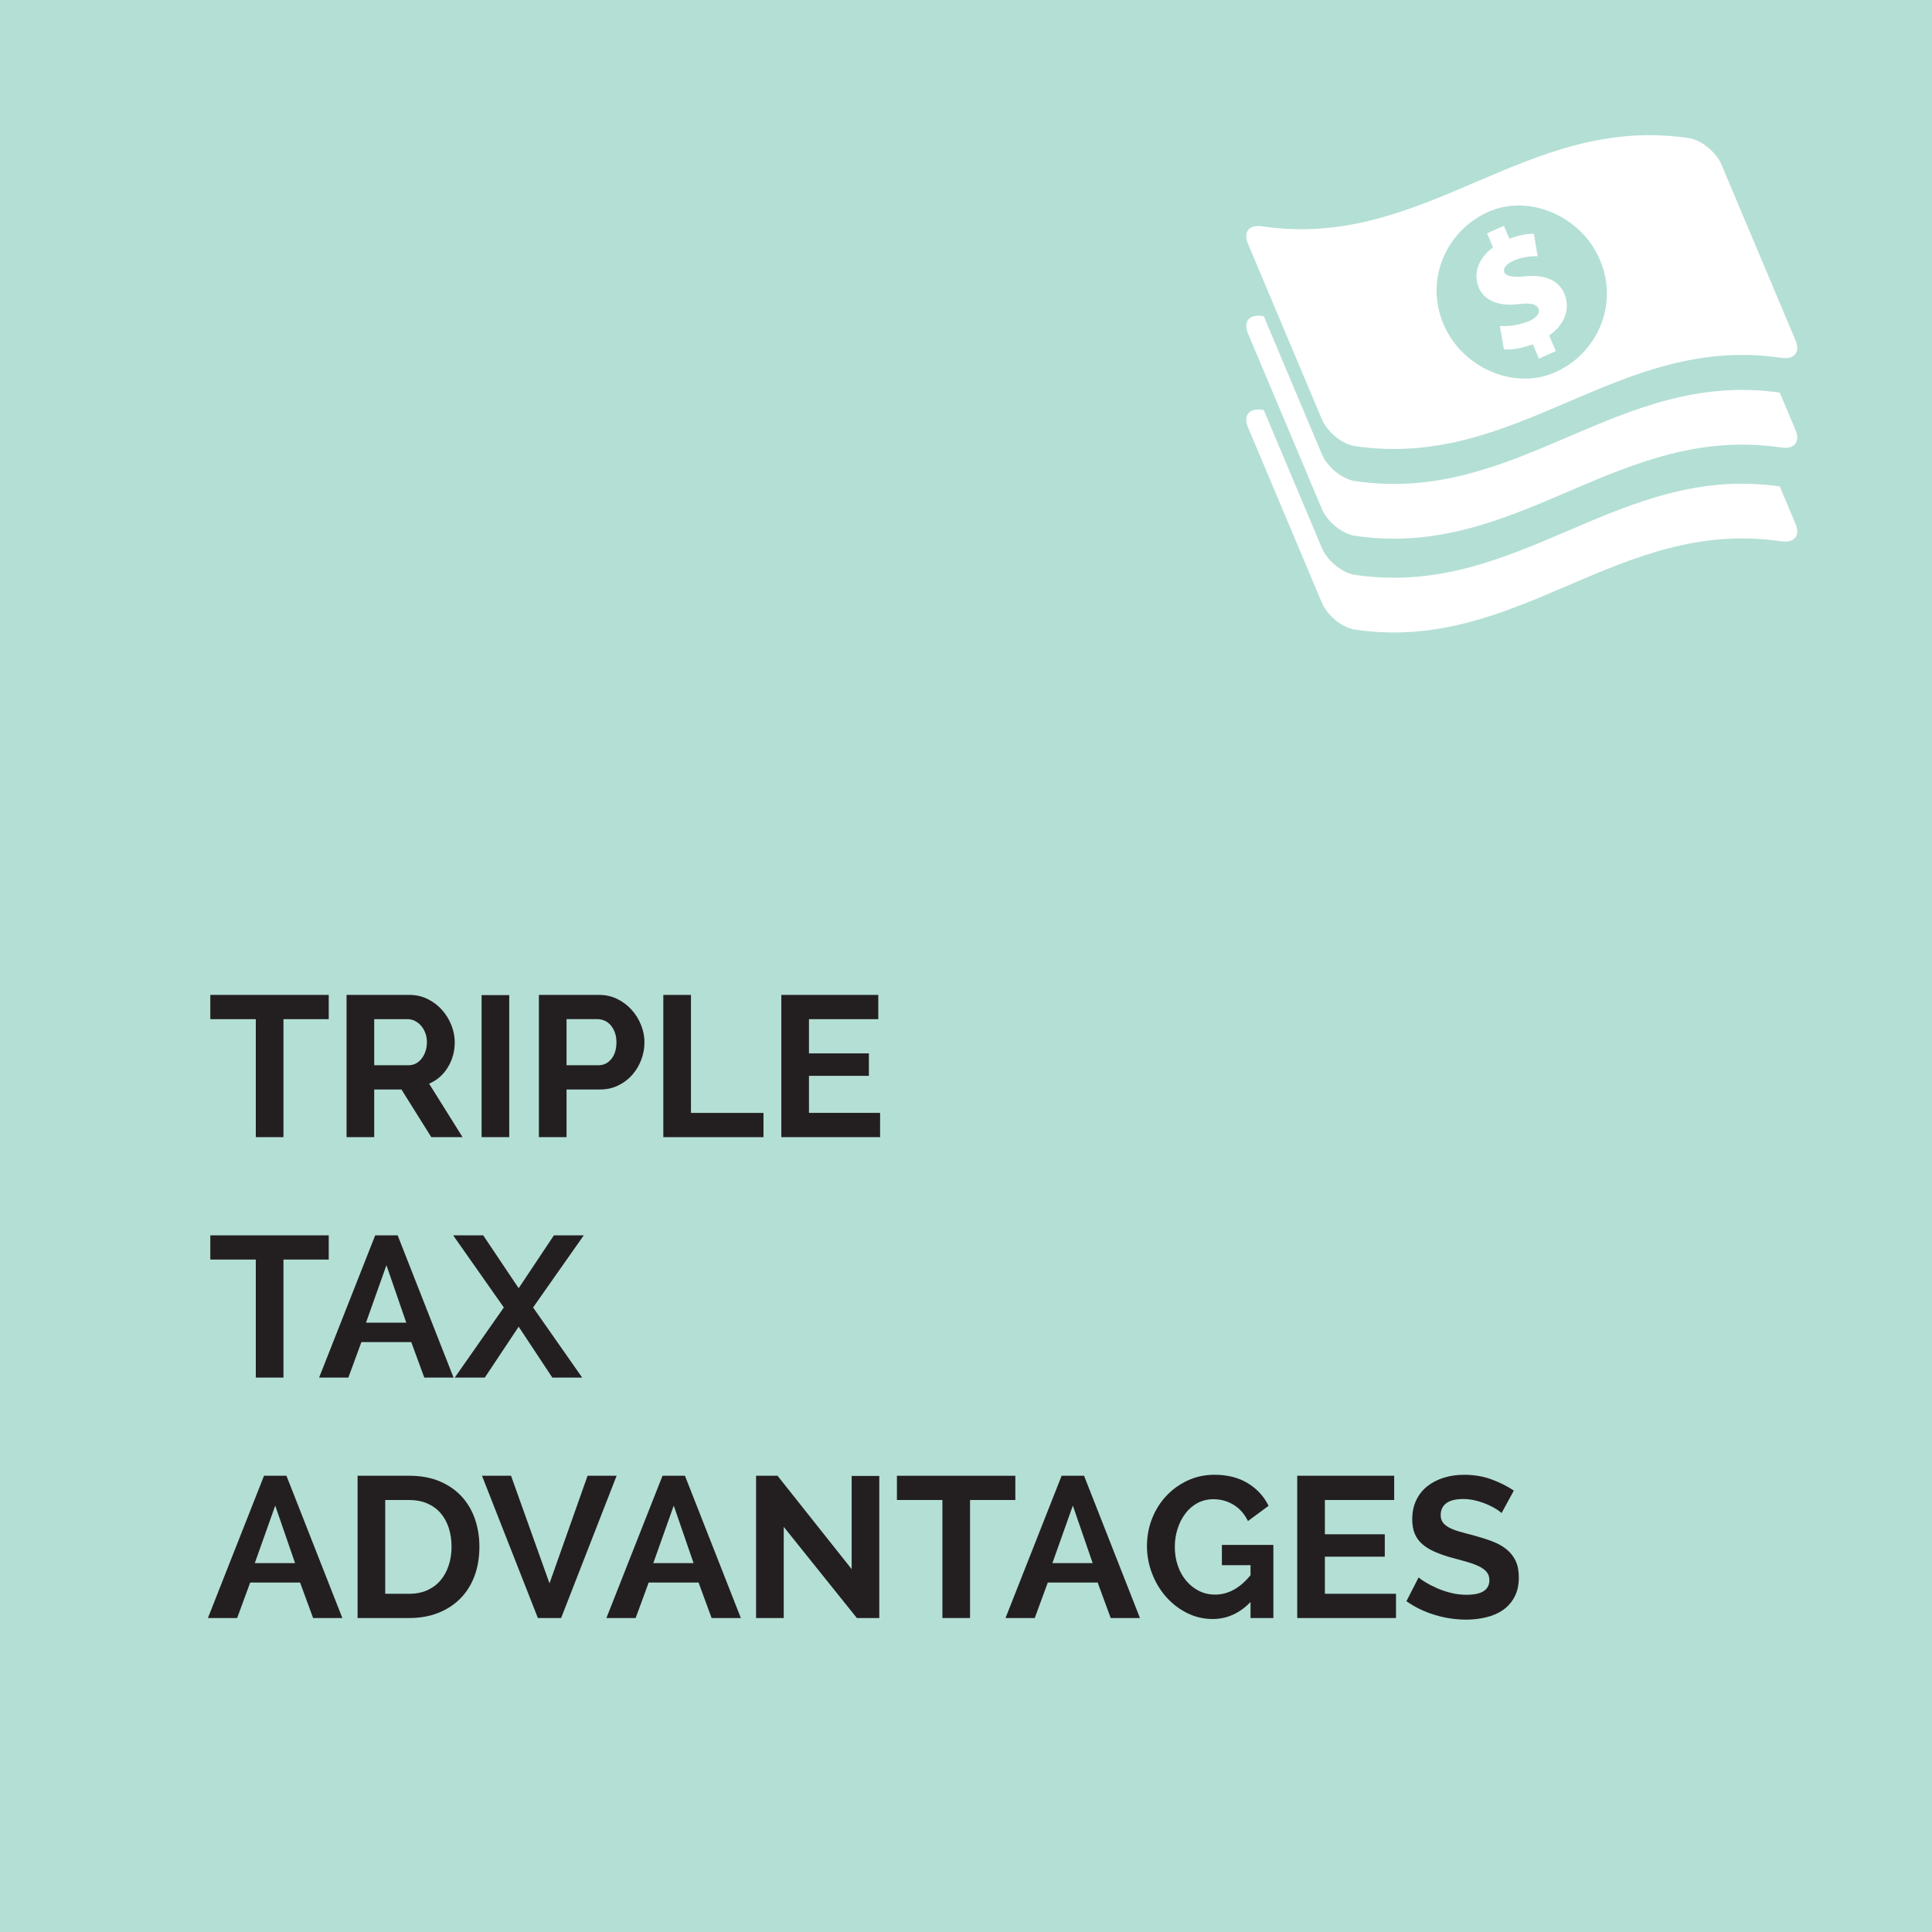 <?xml version="1.0" encoding="utf-8"?>
<!-- Generator: Adobe Illustrator 16.0.4, SVG Export Plug-In . SVG Version: 6.00 Build 0)  -->
<!DOCTYPE svg PUBLIC "-//W3C//DTD SVG 1.1//EN" "http://www.w3.org/Graphics/SVG/1.1/DTD/svg11.dtd">
<svg version="1.1" id="Layer_1" xmlns="http://www.w3.org/2000/svg" xmlns:xlink="http://www.w3.org/1999/xlink" x="0px" y="0px"
	 width="182.25px" height="182.25px" viewBox="0 0 182.25 182.25" enable-background="new 0 0 182.25 182.25" xml:space="preserve">
<rect fill="#B4DFD5" width="182.25" height="182.25"/>
<g>
	<path fill="#231F20" d="M31.01,96.139h-4.271v11.132H24.13V96.139h-4.29v-2.287h11.17V96.139z"/>
	<path fill="#231F20" d="M32.691,107.271V93.852h5.935c0.617,0,1.188,0.129,1.71,0.387c0.523,0.26,0.974,0.6,1.352,1.021
		s0.674,0.9,0.888,1.436c0.214,0.536,0.321,1.075,0.321,1.617c0,0.869-0.217,1.66-0.652,2.371c-0.435,0.713-1.024,1.226-1.767,1.541
		l3.156,5.046h-2.949l-2.816-4.498H35.3v4.498H32.691z M35.3,100.485h3.27c0.239,0,0.463-0.057,0.671-0.17
		c0.208-0.113,0.388-0.268,0.539-0.464c0.151-0.194,0.271-0.424,0.359-0.689c0.088-0.264,0.132-0.548,0.132-0.85
		c0-0.315-0.051-0.605-0.151-0.87c-0.101-0.265-0.236-0.494-0.406-0.69c-0.17-0.194-0.366-0.346-0.586-0.453
		c-0.221-0.106-0.444-0.16-0.671-0.16H35.3V100.485z"/>
	<path fill="#231F20" d="M45.43,107.271V93.871h2.608v13.399H45.43z"/>
	<path fill="#231F20" d="M50.835,107.271V93.852h5.689c0.617,0,1.188,0.129,1.71,0.387c0.523,0.26,0.974,0.6,1.352,1.021
		s0.674,0.9,0.888,1.436c0.214,0.536,0.321,1.075,0.321,1.617c0,0.566-0.101,1.117-0.302,1.653
		c-0.202,0.536-0.485,1.011-0.851,1.427c-0.366,0.416-0.807,0.75-1.323,1.002s-1.083,0.378-1.701,0.378h-3.175v4.498H50.835z
		 M53.444,100.485h3.024c0.479,0,0.879-0.195,1.2-0.586c0.321-0.39,0.482-0.919,0.482-1.587c0-0.341-0.05-0.646-0.151-0.918
		c-0.101-0.27-0.233-0.5-0.396-0.689c-0.164-0.188-0.356-0.33-0.577-0.425c-0.221-0.095-0.444-0.142-0.671-0.142h-2.911V100.485z"/>
	<path fill="#231F20" d="M62.572,107.271V93.852h2.608v11.132h6.842v2.287H62.572z"/>
	<path fill="#231F20" d="M83.022,104.983v2.287h-9.318V93.852h9.148v2.287h-6.54v3.231h5.651v2.117h-5.651v3.496H83.022z"/>
</g>
<g>
	<path fill="#231F20" d="M31.01,118.818h-4.271v11.133H24.13v-11.133h-4.29v-2.287h11.17V118.818z"/>
	<path fill="#231F20" d="M30.102,129.951l5.292-13.42h2.117l5.273,13.42h-2.759l-1.229-3.346H34.09l-1.229,3.346H30.102z
		 M36.453,119.348l-1.928,5.424h3.799L36.453,119.348z"/>
	<path fill="#231F20" d="M45.581,116.531l3.345,4.99l3.327-4.99h2.816l-4.782,6.805l4.631,6.615h-2.816l-3.175-4.801l-3.194,4.801
		h-2.835l4.63-6.615l-4.782-6.805H45.581z"/>
</g>
<g>
	<path fill="#231F20" d="M19.613,152.631l5.292-13.419h2.117l5.273,13.419h-2.759l-1.229-3.346h-4.706l-1.229,3.346H19.613z
		 M25.963,142.027l-1.928,5.425h3.799L25.963,142.027z"/>
	<path fill="#231F20" d="M33.731,152.631v-13.419h4.876c1.096,0,2.057,0.177,2.882,0.529c0.825,0.353,1.515,0.831,2.069,1.437
		c0.554,0.604,0.97,1.313,1.248,2.126c0.277,0.812,0.416,1.679,0.416,2.599c0,1.021-0.154,1.944-0.463,2.769
		c-0.309,0.826-0.753,1.531-1.333,2.117s-1.276,1.039-2.088,1.36s-1.723,0.482-2.731,0.482H33.731z M42.595,145.902
		c0-0.643-0.088-1.234-0.265-1.776c-0.177-0.542-0.435-1.008-0.775-1.399c-0.34-0.39-0.759-0.691-1.257-0.906
		c-0.498-0.215-1.062-0.322-1.691-0.322h-2.268v8.846h2.268c0.643,0,1.212-0.113,1.71-0.34c0.498-0.227,0.913-0.539,1.247-0.936
		c0.334-0.397,0.589-0.866,0.766-1.408C42.507,147.119,42.595,146.533,42.595,145.902z"/>
	<path fill="#231F20" d="M48.208,139.212l3.628,10.149l3.591-10.149h2.74l-5.235,13.419h-2.192l-5.273-13.419H48.208z"/>
	<path fill="#231F20" d="M57.204,152.631l5.292-13.419h2.117l5.273,13.419h-2.759l-1.229-3.346h-4.706l-1.229,3.346H57.204z
		 M63.555,142.027l-1.928,5.425h3.799L63.555,142.027z"/>
	<path fill="#231F20" d="M73.931,144.031v8.6h-2.608v-13.419h2.022l6.993,8.808v-8.789h2.608v13.4h-2.117L73.931,144.031z"/>
	<path fill="#231F20" d="M95.779,141.498h-4.272v11.133h-2.608v-11.133h-4.29v-2.286h11.17V141.498z"/>
	<path fill="#231F20" d="M94.853,152.631l5.292-13.419h2.117l5.273,13.419h-2.76l-1.229-3.346h-4.706l-1.229,3.346H94.853z
		 M101.203,142.027l-1.928,5.425h3.799L101.203,142.027z"/>
	<path fill="#231F20" d="M117.967,151.119c-1.033,1.071-2.224,1.606-3.572,1.606c-0.856,0-1.662-0.189-2.418-0.567
		c-0.757-0.378-1.415-0.885-1.976-1.521c-0.562-0.636-1.002-1.37-1.323-2.201c-0.321-0.832-0.482-1.695-0.482-2.59
		c0-0.92,0.161-1.786,0.482-2.599c0.321-0.813,0.769-1.524,1.342-2.136s1.248-1.096,2.022-1.455s1.616-0.539,2.523-0.539
		c1.222,0,2.268,0.265,3.138,0.794c0.869,0.529,1.524,1.241,1.965,2.136l-1.946,1.437c-0.328-0.668-0.778-1.179-1.352-1.531
		s-1.206-0.528-1.899-0.528c-0.555,0-1.055,0.119-1.502,0.358s-0.829,0.567-1.145,0.983c-0.314,0.415-0.561,0.895-0.736,1.436
		c-0.177,0.542-0.265,1.115-0.265,1.721c0,0.63,0.095,1.219,0.283,1.767s0.454,1.023,0.794,1.427s0.74,0.722,1.2,0.955
		c0.46,0.232,0.967,0.35,1.521,0.35c1.234,0,2.35-0.611,3.345-1.834v-0.944h-2.702v-1.909h4.857v6.898h-2.155V151.119z"/>
	<path fill="#231F20" d="M131.688,150.344v2.287h-9.317v-13.419h9.147v2.286h-6.539v3.232h5.651v2.117h-5.651v3.496H131.688z"/>
	<path fill="#231F20" d="M141.648,142.727c-0.088-0.088-0.249-0.207-0.481-0.358c-0.233-0.151-0.518-0.3-0.851-0.444
		c-0.334-0.145-0.696-0.268-1.087-0.368s-0.788-0.151-1.19-0.151c-0.719,0-1.254,0.133-1.607,0.396
		c-0.353,0.266-0.528,0.637-0.528,1.115c0,0.277,0.065,0.508,0.198,0.689c0.132,0.184,0.324,0.344,0.576,0.482
		s0.57,0.265,0.954,0.378c0.385,0.114,0.829,0.233,1.333,0.359c0.655,0.177,1.25,0.366,1.786,0.567
		c0.535,0.201,0.989,0.453,1.36,0.756c0.372,0.303,0.658,0.664,0.86,1.086c0.201,0.423,0.303,0.942,0.303,1.56
		c0,0.719-0.136,1.333-0.407,1.843c-0.271,0.511-0.633,0.923-1.086,1.238c-0.454,0.315-0.983,0.545-1.588,0.689
		s-1.235,0.218-1.89,0.218c-1.009,0-2.004-0.151-2.986-0.454c-0.983-0.302-1.865-0.73-2.646-1.285l1.153-2.249
		c0.113,0.113,0.317,0.262,0.614,0.444c0.296,0.183,0.646,0.365,1.049,0.548s0.851,0.338,1.342,0.463
		c0.491,0.127,0.995,0.189,1.512,0.189c1.437,0,2.155-0.46,2.155-1.38c0-0.302-0.083-0.554-0.246-0.756
		c-0.164-0.201-0.396-0.378-0.699-0.529c-0.303-0.15-0.668-0.289-1.097-0.416c-0.428-0.125-0.907-0.258-1.437-0.396
		c-0.643-0.176-1.199-0.369-1.672-0.576c-0.473-0.209-0.867-0.451-1.182-0.729c-0.315-0.276-0.552-0.604-0.709-0.982
		s-0.236-0.825-0.236-1.342c0-0.68,0.126-1.285,0.378-1.814s0.602-0.971,1.05-1.322c0.446-0.354,0.967-0.621,1.559-0.804
		c0.593-0.183,1.229-0.274,1.909-0.274c0.945,0,1.814,0.148,2.608,0.444s1.486,0.646,2.079,1.049L141.648,142.727z"/>
</g>
<g>
	<defs>
		<rect id="SVGID_1_" width="182.25" height="182.25"/>
	</defs>
	<clipPath id="SVGID_2_">
		<use xlink:href="#SVGID_1_"  overflow="visible"/>
	</clipPath>
	<path clip-path="url(#SVGID_2_)" fill="#FFFFFF" d="M167.888,37.034c-15.348-2.188-24.691,10.619-40.073,8.346
		c-1.242-0.183-2.627-1.366-3.115-2.523c-1.828-4.343-3.657-8.686-5.486-13.028c-0.044-0.007-0.087-0.011-0.131-0.018
		c-1.242-0.183-1.836,0.509-1.35,1.666c2.322,5.515,4.646,11.028,6.967,16.543c0.488,1.157,1.873,2.34,3.115,2.523
		c15.426,2.279,24.777-10.608,40.203-8.329c1.243,0.184,1.837-0.509,1.35-1.666C168.875,39.377,168.381,38.205,167.888,37.034"/>
	<path clip-path="url(#SVGID_2_)" fill="#FFFFFF" d="M167.888,45.883c-15.348-2.188-24.691,10.619-40.073,8.346
		c-1.242-0.183-2.627-1.366-3.115-2.523c-1.828-4.343-3.657-8.686-5.486-13.028c-0.044-0.007-0.087-0.011-0.131-0.018
		c-1.242-0.183-1.836,0.509-1.35,1.666c2.322,5.515,4.646,11.028,6.967,16.543c0.488,1.157,1.873,2.34,3.115,2.523
		c15.426,2.279,24.777-10.608,40.203-8.329c1.243,0.184,1.837-0.509,1.35-1.666C168.875,48.227,168.381,47.055,167.888,45.883"/>
	<path clip-path="url(#SVGID_2_)" fill="#FFFFFF" d="M144.021,26.051c-0.525,0.041-1.788,0.205-2.098-0.333
		c-0.154-0.269-0.007-0.734,0.812-1.105c0.69-0.313,1.479-0.462,2.318-0.443c-0.121-0.707-0.241-1.414-0.362-2.12
		c-0.852-0.007-1.572,0.214-2.309,0.466c-0.204-0.486-0.308-0.729-0.513-1.216c-0.529,0.237-1.06,0.476-1.591,0.713
		c0.226,0.533,0.337,0.799,0.562,1.332c-1.168,0.834-1.971,2.243-1.346,3.779c0.612,1.502,2.387,1.741,3.731,1.571
		c0.521-0.065,1.632-0.201,1.896,0.407c0.24,0.55-0.439,1.02-0.92,1.204c-0.833,0.319-1.7,0.506-2.716,0.443
		c0.128,0.737,0.255,1.474,0.383,2.211c1.008,0.061,1.872-0.191,2.736-0.477c0.228,0.539,0.34,0.808,0.567,1.347
		c0.53-0.238,1.061-0.476,1.591-0.713c-0.249-0.591-0.373-0.886-0.622-1.477c1.239-0.837,2.091-2.311,1.441-3.906
		C146.981,26.257,145.439,25.938,144.021,26.051 M146.732,35.106c-3.865,1.742-8.826-0.391-10.569-4.538
		c-1.793-4.267,0.312-8.816,4.205-10.572c3.864-1.742,8.825,0.392,10.568,4.539C152.729,28.802,150.627,33.353,146.732,35.106
		 M117.732,23.017c2.323,5.514,4.646,11.028,6.967,16.542c0.488,1.158,1.873,2.341,3.115,2.524
		c15.426,2.279,24.777-10.608,40.204-8.329c1.242,0.184,1.836-0.509,1.349-1.666c-2.321-5.514-4.645-11.028-6.967-16.542
		c-0.487-1.158-1.872-2.341-3.114-2.524c-15.427-2.279-24.777,10.608-40.205,8.329C117.84,21.167,117.245,21.859,117.732,23.017"/>
</g>
</svg>
